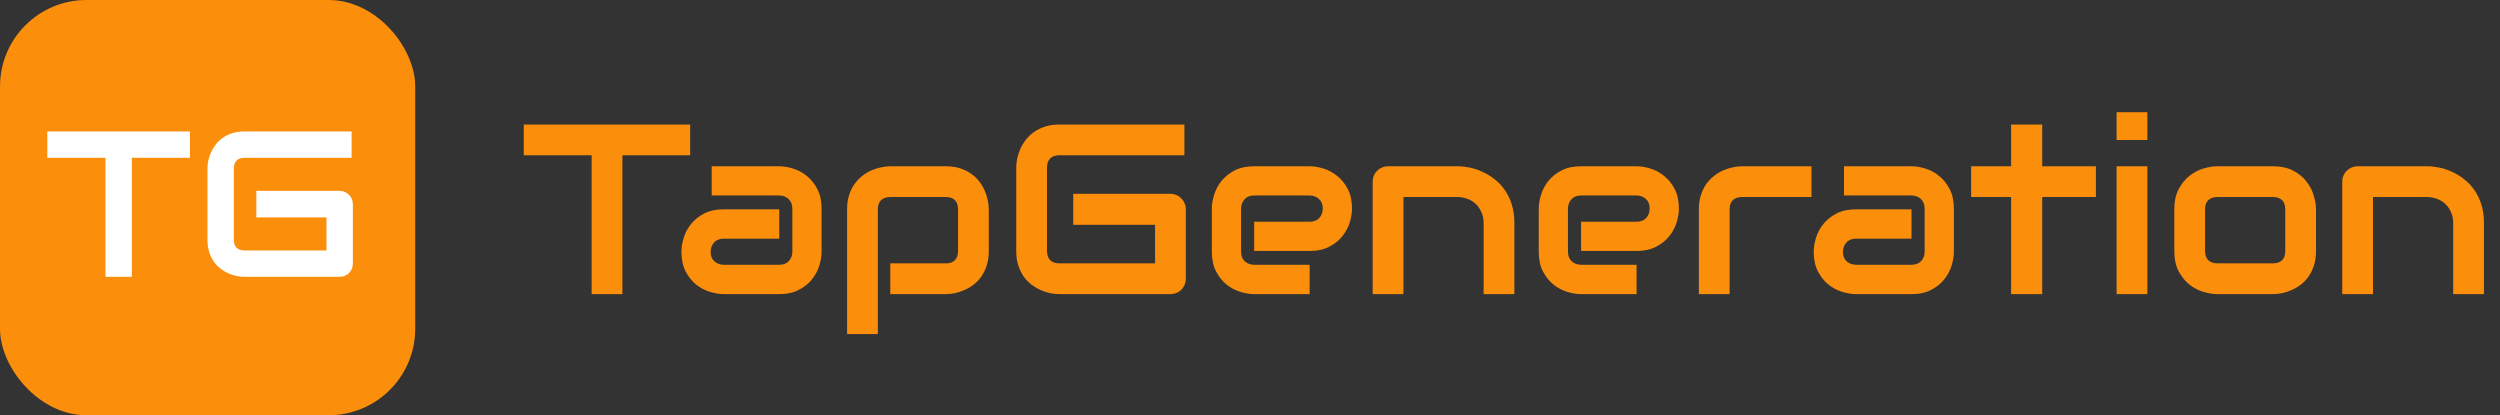 <svg width="289" height="48" viewBox="0 0 289 48" fill="none" xmlns="http://www.w3.org/2000/svg">
<rect x="0" y="0" width="289" height="48" fill="#333333" stroke="none"/>
<path d="M79.783 17.949H71.949V34H68.394V17.949H60.547V14.395H79.783V17.949ZM94.973 29.105C94.973 29.598 94.886 30.131 94.713 30.705C94.54 31.27 94.257 31.799 93.865 32.291C93.482 32.774 92.977 33.18 92.348 33.508C91.728 33.836 90.971 34 90.078 34H83.666C83.174 34 82.641 33.913 82.066 33.74C81.501 33.567 80.973 33.289 80.481 32.906C79.997 32.514 79.592 32.008 79.264 31.389C78.936 30.76 78.772 29.999 78.772 29.105C78.772 28.613 78.858 28.08 79.031 27.506C79.204 26.932 79.482 26.403 79.865 25.92C80.257 25.428 80.763 25.018 81.383 24.689C82.012 24.361 82.773 24.197 83.666 24.197H90.078V27.588H83.666C83.183 27.588 82.809 27.738 82.545 28.039C82.281 28.331 82.148 28.695 82.148 29.133C82.148 29.598 82.299 29.962 82.6 30.227C82.909 30.482 83.274 30.609 83.693 30.609H90.078C90.561 30.609 90.935 30.463 91.199 30.172C91.463 29.88 91.596 29.516 91.596 29.078V24.115C91.596 23.65 91.45 23.281 91.158 23.008C90.876 22.734 90.516 22.598 90.078 22.598H82.272V19.221H90.078C90.57 19.221 91.099 19.307 91.664 19.48C92.238 19.654 92.767 19.936 93.25 20.328C93.742 20.711 94.152 21.217 94.481 21.846C94.809 22.465 94.973 23.222 94.973 24.115V29.105ZM114.305 29.01C114.305 29.62 114.227 30.172 114.072 30.664C113.917 31.147 113.712 31.576 113.457 31.949C113.202 32.314 112.906 32.628 112.568 32.893C112.231 33.148 111.876 33.357 111.502 33.522C111.137 33.685 110.768 33.809 110.395 33.891C110.021 33.964 109.665 34 109.328 34H102.916V30.445H109.328C109.802 30.445 110.158 30.322 110.395 30.076C110.632 29.83 110.75 29.475 110.75 29.01V24.225C110.75 23.732 110.627 23.368 110.381 23.131C110.144 22.894 109.793 22.775 109.328 22.775H102.943C102.46 22.775 102.096 22.898 101.85 23.145C101.604 23.381 101.48 23.732 101.48 24.197V38.621H97.926V24.197C97.926 23.587 98.003 23.04 98.158 22.557C98.313 22.074 98.518 21.65 98.773 21.285C99.038 20.912 99.338 20.597 99.676 20.342C100.013 20.078 100.364 19.863 100.729 19.699C101.102 19.535 101.476 19.417 101.85 19.344C102.232 19.262 102.588 19.221 102.916 19.221H109.328C109.939 19.221 110.486 19.298 110.969 19.453C111.452 19.608 111.876 19.813 112.24 20.068C112.614 20.324 112.928 20.62 113.184 20.957C113.448 21.294 113.662 21.65 113.826 22.023C113.99 22.388 114.109 22.757 114.182 23.131C114.264 23.505 114.305 23.86 114.305 24.197V29.01ZM137.082 32.209C137.082 32.464 137.036 32.701 136.945 32.92C136.854 33.139 136.727 33.33 136.562 33.494C136.408 33.649 136.221 33.772 136.002 33.863C135.783 33.954 135.546 34 135.291 34H122.467C122.139 34 121.783 33.964 121.4 33.891C121.027 33.809 120.653 33.685 120.279 33.522C119.915 33.357 119.564 33.148 119.227 32.893C118.889 32.628 118.589 32.314 118.324 31.949C118.069 31.576 117.864 31.147 117.709 30.664C117.554 30.172 117.477 29.62 117.477 29.01V19.385C117.477 19.057 117.513 18.706 117.586 18.332C117.668 17.949 117.791 17.576 117.955 17.211C118.119 16.837 118.333 16.482 118.598 16.145C118.862 15.807 119.176 15.511 119.541 15.256C119.915 14.992 120.343 14.782 120.826 14.627C121.309 14.472 121.856 14.395 122.467 14.395H136.918V17.949H122.467C122.002 17.949 121.646 18.072 121.4 18.318C121.154 18.564 121.031 18.929 121.031 19.412V29.01C121.031 29.465 121.154 29.821 121.4 30.076C121.656 30.322 122.011 30.445 122.467 30.445H133.527V25.988H124.066V22.406H135.291C135.546 22.406 135.783 22.456 136.002 22.557C136.221 22.648 136.408 22.775 136.562 22.939C136.727 23.104 136.854 23.295 136.945 23.514C137.036 23.723 137.082 23.951 137.082 24.197V32.209ZM156.291 24.115C156.291 24.607 156.204 25.141 156.031 25.715C155.858 26.28 155.576 26.809 155.184 27.301C154.801 27.784 154.295 28.189 153.666 28.518C153.046 28.846 152.29 29.01 151.396 29.01H144.984V25.633H151.396C151.88 25.633 152.253 25.487 152.518 25.195C152.782 24.895 152.914 24.525 152.914 24.088C152.914 23.623 152.764 23.259 152.463 22.994C152.171 22.73 151.816 22.598 151.396 22.598H144.984C144.501 22.598 144.128 22.748 143.863 23.049C143.599 23.34 143.467 23.705 143.467 24.143V29.105C143.467 29.579 143.613 29.949 143.904 30.213C144.205 30.477 144.574 30.609 145.012 30.609H151.396V34H144.984C144.492 34 143.959 33.913 143.385 33.74C142.82 33.567 142.291 33.289 141.799 32.906C141.316 32.514 140.91 32.008 140.582 31.389C140.254 30.76 140.09 29.999 140.09 29.105V24.115C140.09 23.623 140.176 23.094 140.35 22.529C140.523 21.955 140.801 21.426 141.184 20.943C141.576 20.451 142.081 20.041 142.701 19.713C143.33 19.385 144.091 19.221 144.984 19.221H151.396C151.889 19.221 152.417 19.307 152.982 19.48C153.557 19.654 154.085 19.936 154.568 20.328C155.061 20.711 155.471 21.217 155.799 21.846C156.127 22.465 156.291 23.222 156.291 24.115ZM175.062 34H171.508V25.797C171.508 25.332 171.426 24.917 171.262 24.553C171.107 24.179 170.893 23.86 170.619 23.596C170.346 23.331 170.022 23.131 169.648 22.994C169.284 22.848 168.887 22.775 168.459 22.775H162.238V34H158.684V20.984C158.684 20.738 158.729 20.51 158.82 20.301C158.911 20.082 159.039 19.895 159.203 19.74C159.367 19.576 159.559 19.449 159.777 19.357C159.996 19.266 160.229 19.221 160.475 19.221H168.486C168.933 19.221 169.402 19.271 169.895 19.371C170.396 19.471 170.888 19.635 171.371 19.863C171.863 20.082 172.328 20.365 172.766 20.711C173.212 21.048 173.604 21.463 173.941 21.955C174.288 22.438 174.561 22.999 174.762 23.637C174.962 24.275 175.062 24.995 175.062 25.797V34ZM194.08 24.115C194.08 24.607 193.993 25.141 193.82 25.715C193.647 26.28 193.365 26.809 192.973 27.301C192.59 27.784 192.084 28.189 191.455 28.518C190.835 28.846 190.079 29.01 189.186 29.01H182.773V25.633H189.186C189.669 25.633 190.042 25.487 190.307 25.195C190.571 24.895 190.703 24.525 190.703 24.088C190.703 23.623 190.553 23.259 190.252 22.994C189.96 22.73 189.605 22.598 189.186 22.598H182.773C182.29 22.598 181.917 22.748 181.652 23.049C181.388 23.34 181.256 23.705 181.256 24.143V29.105C181.256 29.579 181.402 29.949 181.693 30.213C181.994 30.477 182.363 30.609 182.801 30.609H189.186V34H182.773C182.281 34 181.748 33.913 181.174 33.74C180.609 33.567 180.08 33.289 179.588 32.906C179.105 32.514 178.699 32.008 178.371 31.389C178.043 30.76 177.879 29.999 177.879 29.105V24.115C177.879 23.623 177.965 23.094 178.139 22.529C178.312 21.955 178.59 21.426 178.973 20.943C179.365 20.451 179.87 20.041 180.49 19.713C181.119 19.385 181.88 19.221 182.773 19.221H189.186C189.678 19.221 190.206 19.307 190.771 19.48C191.346 19.654 191.874 19.936 192.357 20.328C192.85 20.711 193.26 21.217 193.588 21.846C193.916 22.465 194.08 23.222 194.08 24.115ZM209.406 22.775H201.408C200.925 22.775 200.561 22.898 200.314 23.145C200.068 23.381 199.945 23.732 199.945 24.197V34H196.391V24.197C196.391 23.587 196.468 23.04 196.623 22.557C196.778 22.074 196.983 21.65 197.238 21.285C197.503 20.912 197.803 20.597 198.141 20.342C198.478 20.078 198.829 19.863 199.193 19.699C199.567 19.535 199.941 19.417 200.314 19.344C200.697 19.262 201.053 19.221 201.381 19.221H209.406V22.775ZM225.867 29.105C225.867 29.598 225.781 30.131 225.607 30.705C225.434 31.27 225.152 31.799 224.76 32.291C224.377 32.774 223.871 33.18 223.242 33.508C222.622 33.836 221.866 34 220.973 34H214.561C214.068 34 213.535 33.913 212.961 33.74C212.396 33.567 211.867 33.289 211.375 32.906C210.892 32.514 210.486 32.008 210.158 31.389C209.83 30.76 209.666 29.999 209.666 29.105C209.666 28.613 209.753 28.08 209.926 27.506C210.099 26.932 210.377 26.403 210.76 25.92C211.152 25.428 211.658 25.018 212.277 24.689C212.906 24.361 213.667 24.197 214.561 24.197H220.973V27.588H214.561C214.077 27.588 213.704 27.738 213.439 28.039C213.175 28.331 213.043 28.695 213.043 29.133C213.043 29.598 213.193 29.962 213.494 30.227C213.804 30.482 214.169 30.609 214.588 30.609H220.973C221.456 30.609 221.829 30.463 222.094 30.172C222.358 29.88 222.49 29.516 222.49 29.078V24.115C222.49 23.65 222.344 23.281 222.053 23.008C221.77 22.734 221.41 22.598 220.973 22.598H213.166V19.221H220.973C221.465 19.221 221.993 19.307 222.559 19.48C223.133 19.654 223.661 19.936 224.145 20.328C224.637 20.711 225.047 21.217 225.375 21.846C225.703 22.465 225.867 23.222 225.867 24.115V29.105ZM242.287 22.775H236.08V34H232.484V22.775H227.863V19.221H232.484V14.395H236.08V19.221H242.287V22.775ZM248.234 16.186H244.68V12.973H248.234V16.186ZM248.234 34H244.68V19.221H248.234V34ZM267.73 29.01C267.73 29.62 267.653 30.172 267.498 30.664C267.343 31.147 267.138 31.576 266.883 31.949C266.628 32.314 266.331 32.628 265.994 32.893C265.657 33.148 265.301 33.357 264.928 33.522C264.563 33.685 264.189 33.809 263.807 33.891C263.433 33.964 263.077 34 262.74 34H256.328C255.836 34 255.298 33.913 254.715 33.74C254.132 33.567 253.589 33.285 253.088 32.893C252.596 32.492 252.181 31.977 251.844 31.348C251.516 30.71 251.352 29.93 251.352 29.01V24.197C251.352 23.286 251.516 22.516 251.844 21.887C252.181 21.249 252.596 20.734 253.088 20.342C253.589 19.941 254.132 19.654 254.715 19.48C255.298 19.307 255.836 19.221 256.328 19.221H262.74C263.652 19.221 264.426 19.385 265.064 19.713C265.702 20.041 266.217 20.456 266.609 20.957C267.001 21.449 267.284 21.987 267.457 22.57C267.639 23.154 267.73 23.696 267.73 24.197V29.01ZM264.176 24.225C264.176 23.732 264.053 23.368 263.807 23.131C263.561 22.894 263.205 22.775 262.74 22.775H256.355C255.882 22.775 255.521 22.898 255.275 23.145C255.029 23.381 254.906 23.732 254.906 24.197V29.01C254.906 29.475 255.029 29.83 255.275 30.076C255.521 30.322 255.882 30.445 256.355 30.445H262.74C263.223 30.445 263.583 30.322 263.82 30.076C264.057 29.83 264.176 29.475 264.176 29.01V24.225ZM287.145 34H283.59V25.797C283.59 25.332 283.508 24.917 283.344 24.553C283.189 24.179 282.975 23.86 282.701 23.596C282.428 23.331 282.104 23.131 281.73 22.994C281.366 22.848 280.969 22.775 280.541 22.775H274.32V34H270.766V20.984C270.766 20.738 270.811 20.51 270.902 20.301C270.993 20.082 271.121 19.895 271.285 19.74C271.449 19.576 271.641 19.449 271.859 19.357C272.078 19.266 272.311 19.221 272.557 19.221H280.568C281.015 19.221 281.484 19.271 281.977 19.371C282.478 19.471 282.97 19.635 283.453 19.863C283.945 20.082 284.41 20.365 284.848 20.711C285.294 21.048 285.686 21.463 286.023 21.955C286.37 22.438 286.643 22.999 286.844 23.637C287.044 24.275 287.145 24.995 287.145 25.797V34Z" fill="#FB8E0B"/>
<rect width="48" height="48" rx="10" fill="#FB8E0B"/>
<path d="M21.957 18.242H15.242V32H12.195V18.242H5.469V15.195H21.957V18.242ZM40.789 30.465C40.789 30.684 40.75 30.887 40.672 31.074C40.594 31.262 40.484 31.426 40.344 31.566C40.211 31.699 40.051 31.805 39.863 31.883C39.676 31.961 39.473 32 39.254 32H28.262C27.98 32 27.676 31.969 27.348 31.906C27.027 31.836 26.707 31.73 26.387 31.59C26.074 31.449 25.773 31.27 25.484 31.051C25.195 30.824 24.938 30.555 24.711 30.242C24.492 29.922 24.316 29.555 24.184 29.141C24.051 28.719 23.984 28.246 23.984 27.723V19.473C23.984 19.191 24.016 18.891 24.078 18.57C24.148 18.242 24.254 17.922 24.395 17.609C24.535 17.289 24.719 16.984 24.945 16.695C25.172 16.406 25.441 16.152 25.754 15.934C26.074 15.707 26.441 15.527 26.855 15.395C27.27 15.262 27.738 15.195 28.262 15.195H40.648V18.242H28.262C27.863 18.242 27.559 18.348 27.348 18.559C27.137 18.77 27.031 19.082 27.031 19.496V27.723C27.031 28.113 27.137 28.418 27.348 28.637C27.566 28.848 27.871 28.953 28.262 28.953H37.742V25.133H29.633V22.062H39.254C39.473 22.062 39.676 22.105 39.863 22.191C40.051 22.27 40.211 22.379 40.344 22.52C40.484 22.66 40.594 22.824 40.672 23.012C40.75 23.191 40.789 23.387 40.789 23.598V30.465Z" fill="white"/>
</svg>
